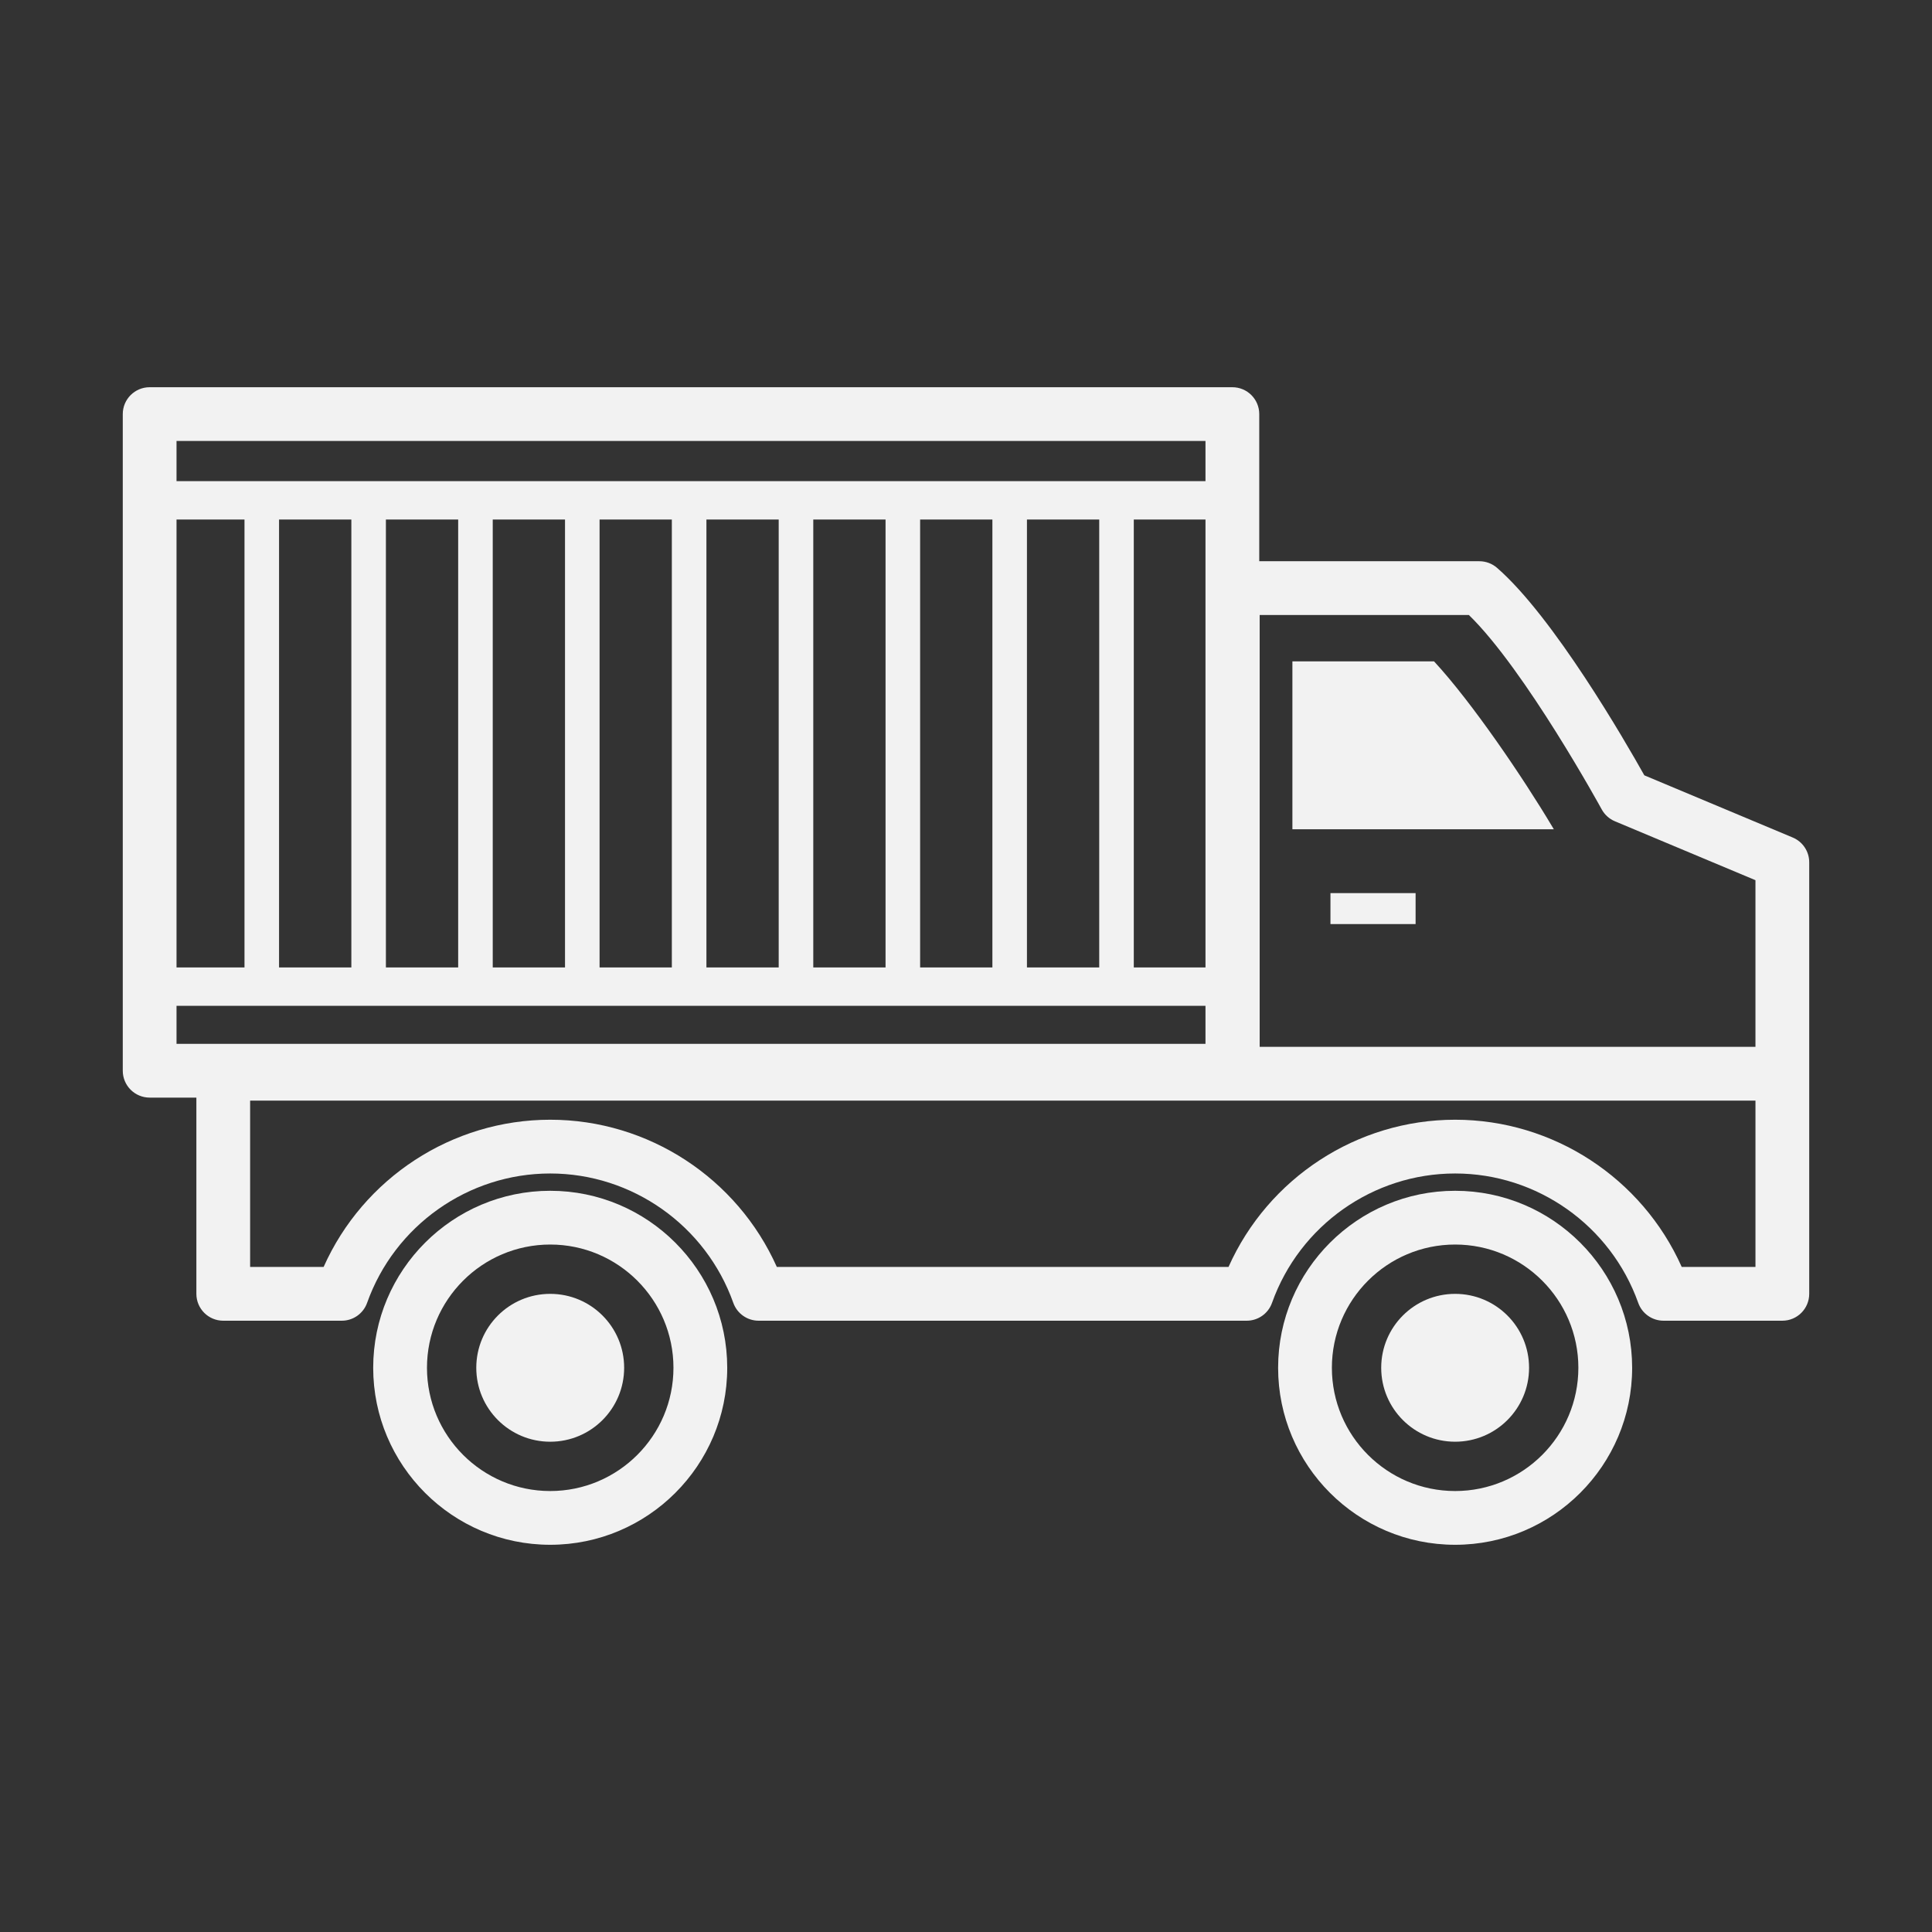 <?xml version="1.0" encoding="utf-8"?>
<!-- Generator: Adobe Illustrator 16.0.0, SVG Export Plug-In . SVG Version: 6.00 Build 0)  -->
<!DOCTYPE svg PUBLIC "-//W3C//DTD SVG 1.1//EN" "http://www.w3.org/Graphics/SVG/1.1/DTD/svg11.dtd">
<svg version="1.1" id="Capa_1" xmlns="http://www.w3.org/2000/svg" xmlns:xlink="http://www.w3.org/1999/xlink" x="0px" y="0px"
	 width="283.465px" height="283.465px" viewBox="0 0 283.465 283.465" enable-background="new 0 0 283.465 283.465"
	 xml:space="preserve">
<rect x="0" y="0" width="283.465" height="283.465" fill="#333333" stroke="none"/>
<g>
	<path fill="#F2F2F2" d="M80.728,174.713c-14.322,0-25.973,11.649-25.973,25.97c0,14.321,11.65,25.969,25.973,25.969
		c14.32,0,25.971-11.647,25.971-25.969C106.698,186.362,95.048,174.713,80.728,174.713z M80.728,218.766
		c-9.973,0-18.082-8.111-18.082-18.083c0-9.971,8.109-18.083,18.082-18.083c9.971,0,18.082,8.112,18.082,18.083
		C98.81,210.654,90.698,218.766,80.728,218.766z"/>
	<path fill="#F2F2F2" d="M80.728,189.836c-5.994,0-10.848,4.854-10.848,10.847c0,5.993,4.854,10.848,10.848,10.848
		c5.992,0,10.848-4.854,10.848-10.848C91.575,194.69,86.72,189.836,80.728,189.836z"/>
	<path fill="#F2F2F2" d="M213.499,174.713c-14.322,0-25.973,11.649-25.973,25.97c0,14.321,11.65,25.969,25.973,25.969
		c14.32,0,25.971-11.647,25.971-25.969C239.47,186.362,227.819,174.713,213.499,174.713z M213.499,218.766
		c-9.973,0-18.084-8.111-18.084-18.083c0-9.971,8.111-18.083,18.084-18.083c9.971,0,18.08,8.112,18.08,18.083
		C231.579,210.654,223.47,218.766,213.499,218.766z"/>
	<circle fill="#F2F2F2" cx="213.499" cy="200.683" r="10.847"/>
	<path fill="#F2F2F2" d="M263.032,122.882l-21.775-9.126c-2.775-4.952-13.324-23.244-21.615-30.446
		c-0.719-0.623-1.639-0.966-2.586-0.966h-32.297V60.757c0-2.178-1.766-3.943-3.943-3.943H21.958c-2.18,0-3.945,1.766-3.945,3.943
		v96.342c0,2.178,1.766,3.944,3.945,3.944h6.854v28.788c0,2.18,1.766,3.945,3.941,3.945h17.396c1.666,0,3.156-1.049,3.713-2.622
		c4.043-11.353,14.838-18.979,26.865-18.979s22.822,7.627,26.863,18.979c0.559,1.573,2.047,2.622,3.717,2.622h71.609
		c1.67,0,3.16-1.049,3.717-2.622c4.043-11.353,14.838-18.979,26.865-18.979c12.025,0,22.822,7.627,26.863,18.979
		c0.557,1.573,2.047,2.622,3.713,2.622h17.434c2.178,0,3.943-1.766,3.943-3.945v-32.292v-31.02
		C265.452,124.931,264.499,123.496,263.032,122.882z M184.821,90.232h30.695c8.279,8.063,19.375,28.31,19.49,28.522
		c0.428,0.785,1.113,1.401,1.939,1.747l20.617,8.642v24.45h-72.742V90.232z M25.899,76.227h9.973v65.715h-9.973V76.227z
		 M40.942,76.227H51.55v65.715H40.942V76.227z M56.62,76.227h10.604v65.715H56.62V76.227z M72.296,76.227h10.604v65.715H72.296
		V76.227z M87.97,76.227h10.604v65.715H87.97V76.227z M103.647,76.227h10.604v65.715h-10.604V76.227z M119.325,76.227h10.604v65.715
		h-10.604V76.227z M135.001,76.227h10.604v65.715h-10.604V76.227z M150.675,76.227h10.604v65.715h-10.604V76.227z M166.351,76.227
		h10.52v65.715h-10.52V76.227z M25.899,64.701H176.87v5.892H25.899V64.701z M25.899,153.153v-5.576H176.87v5.576H25.899z
		 M257.563,185.886h-10.82c-5.809-13.027-18.832-21.599-33.244-21.599s-27.438,8.571-33.25,21.599h-66.273
		c-5.812-13.027-18.836-21.599-33.248-21.599s-27.438,8.571-33.246,21.599H36.698v-24.401h144.178h76.688V185.886z"/>
	<path fill="#F2F2F2" d="M210.401,97.034h-20.779v24.636h38.357l-0.209-0.349C223.474,114.11,215.987,103.068,210.401,97.034z"/>
	<rect x="195.206" y="131.039" fill="#F2F2F2" width="12.492" height="4.542"/>
</g>
</svg>
